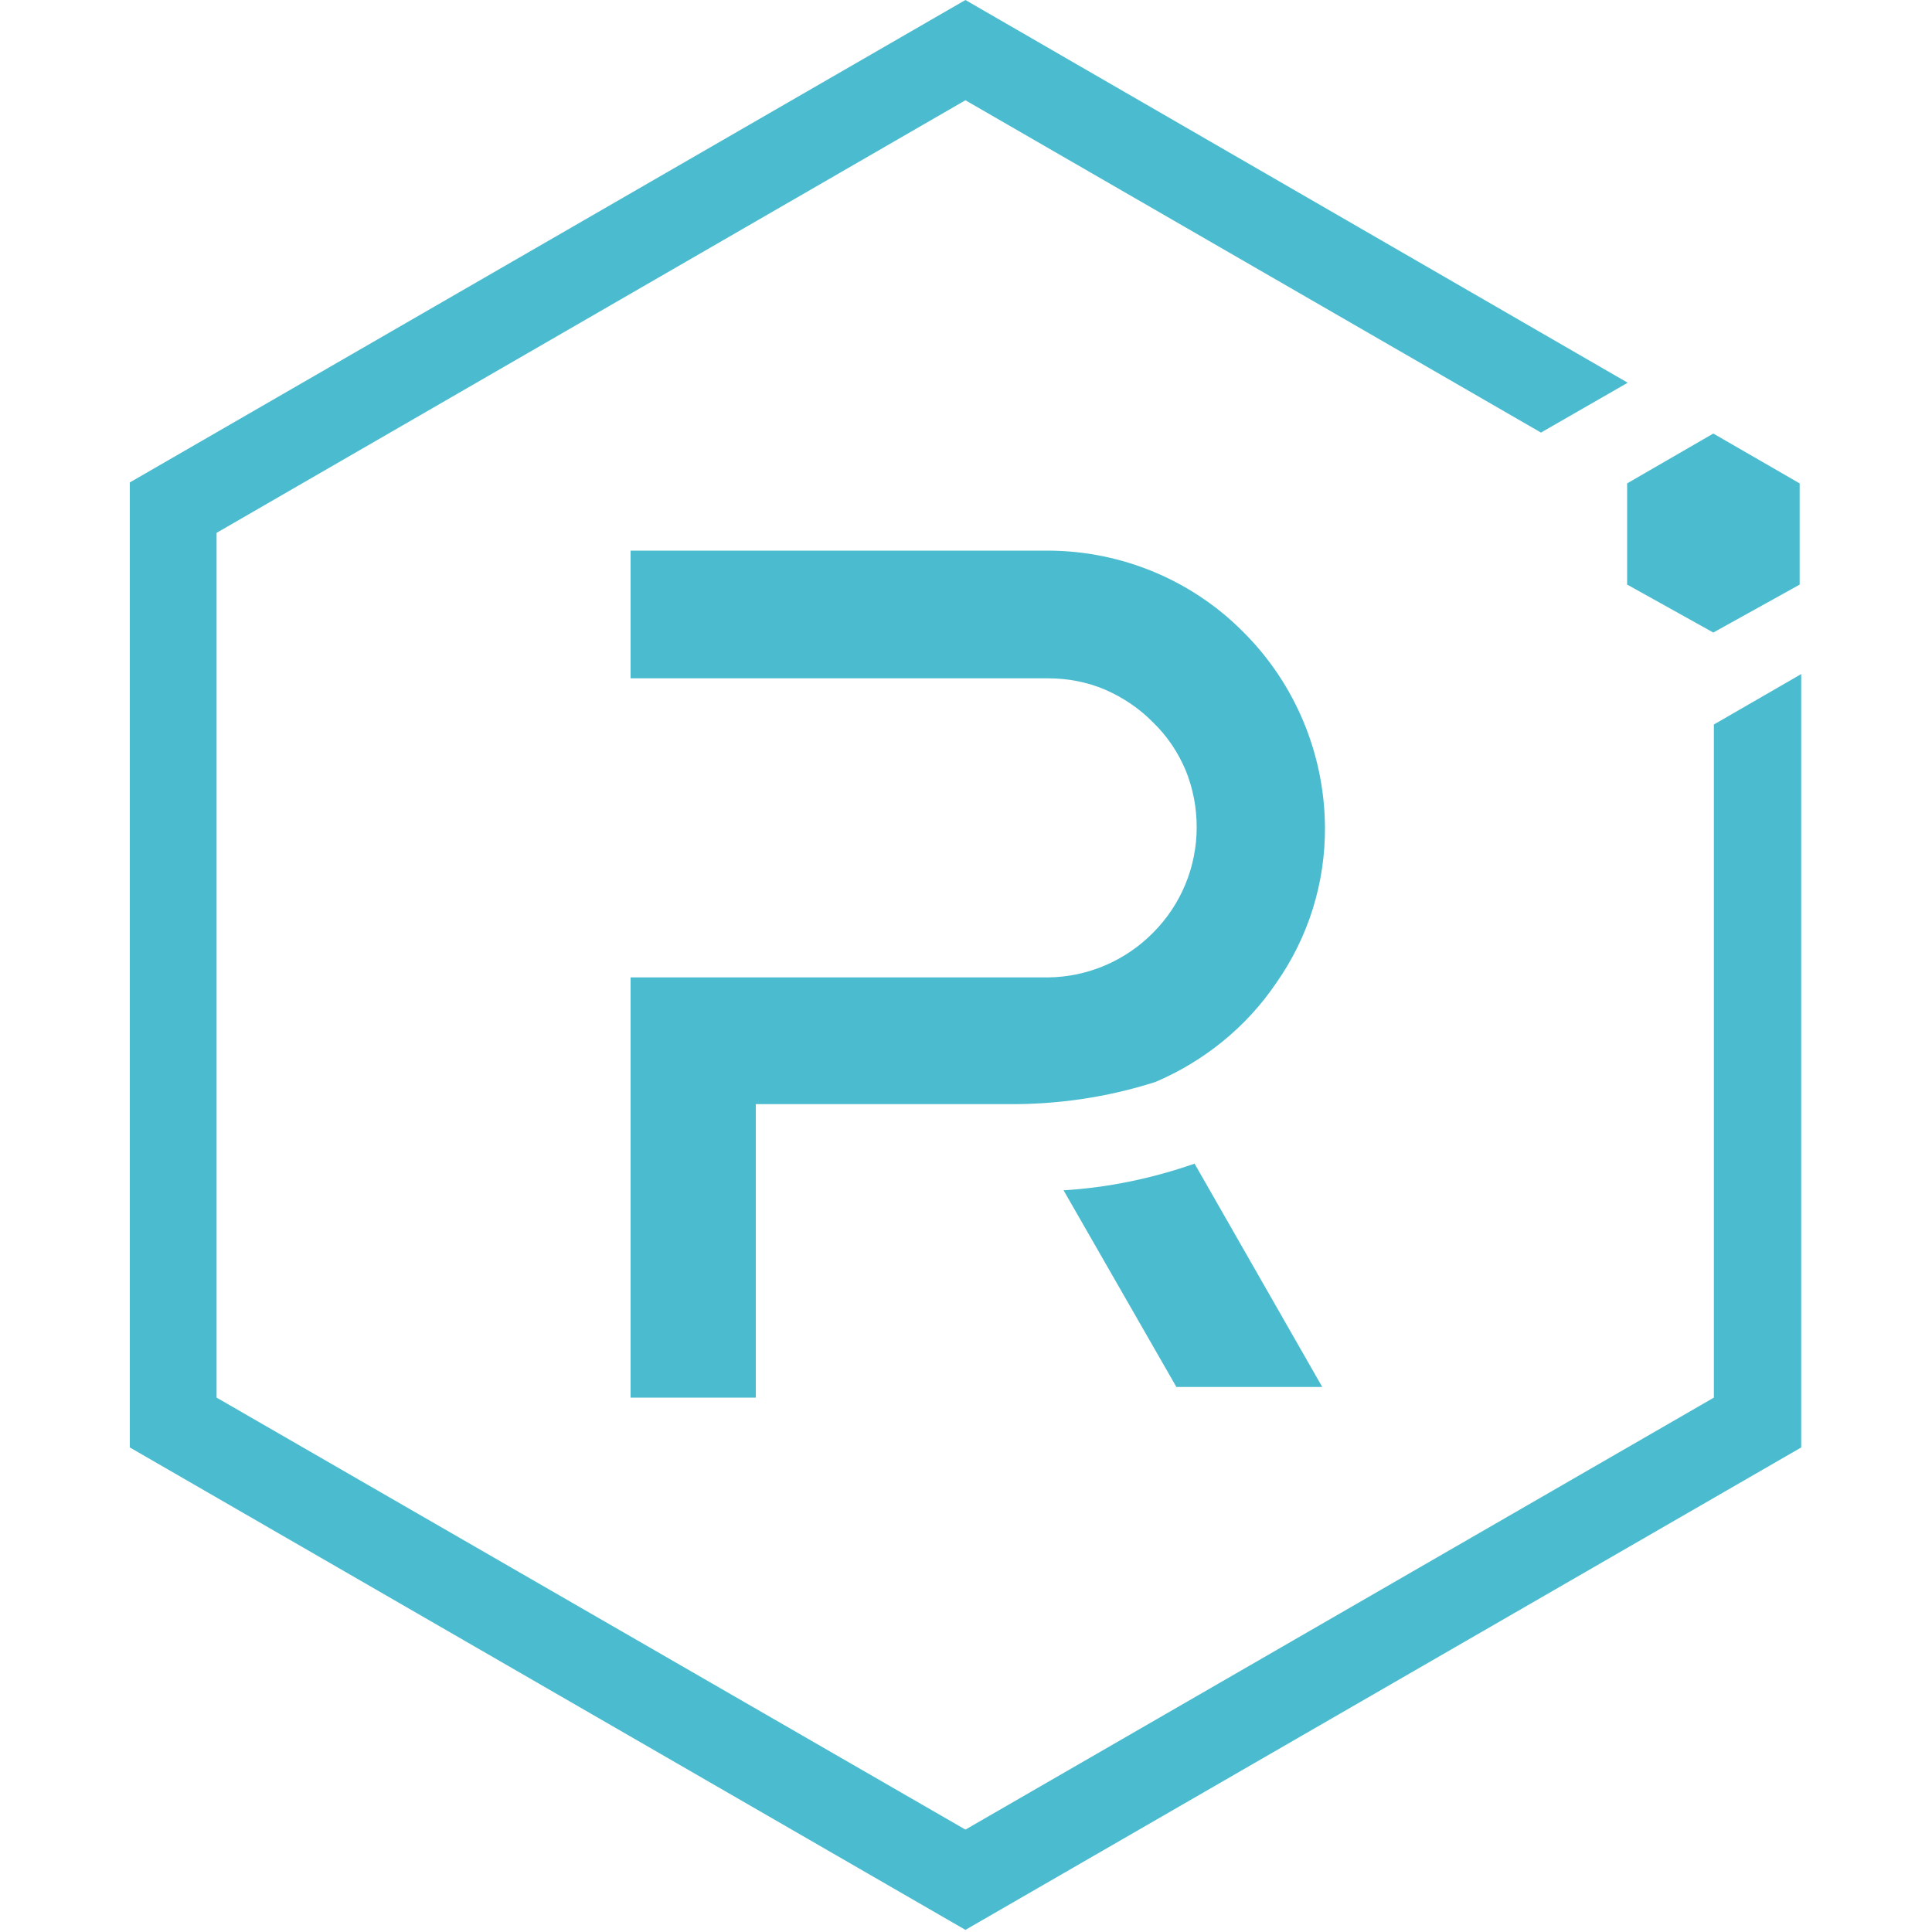 <svg width="10" height="10" viewBox="0 0 10 10" fill="none" xmlns="http://www.w3.org/2000/svg">
<path d="M8.871 3.75V7.234L4.997 9.47L1.121 7.234V2.758L4.997 0.519L7.976 2.239L8.425 1.981L4.997 0L0.672 2.497V7.492L4.997 9.989L9.323 7.492V3.489L8.871 3.75Z" fill="#4BBCCF"/>
<path d="M3.912 7.234H3.264V5.059H5.425C5.629 5.057 5.825 4.973 5.968 4.828C6.113 4.683 6.194 4.487 6.194 4.282C6.194 4.18 6.175 4.081 6.137 3.987C6.097 3.893 6.041 3.809 5.968 3.739C5.898 3.667 5.812 3.61 5.721 3.57C5.627 3.53 5.527 3.511 5.425 3.511H3.264V2.85H5.428C5.807 2.852 6.17 3.003 6.436 3.272C6.705 3.54 6.855 3.903 6.858 4.28C6.86 4.57 6.772 4.852 6.605 5.089C6.452 5.315 6.234 5.492 5.981 5.6C5.731 5.68 5.471 5.718 5.207 5.715H3.912V7.234Z" fill="#4BBCCF"/>
<path d="M6.844 7.179H6.089L5.505 6.161C5.737 6.147 5.965 6.099 6.183 6.023L6.844 7.179Z" fill="#4BBCCF"/>
<path d="M8.419 3.024L8.868 3.274L9.315 3.026V2.502L8.868 2.244L8.422 2.502V3.024H8.419Z" fill="#4BBCCF"/>
</svg>
